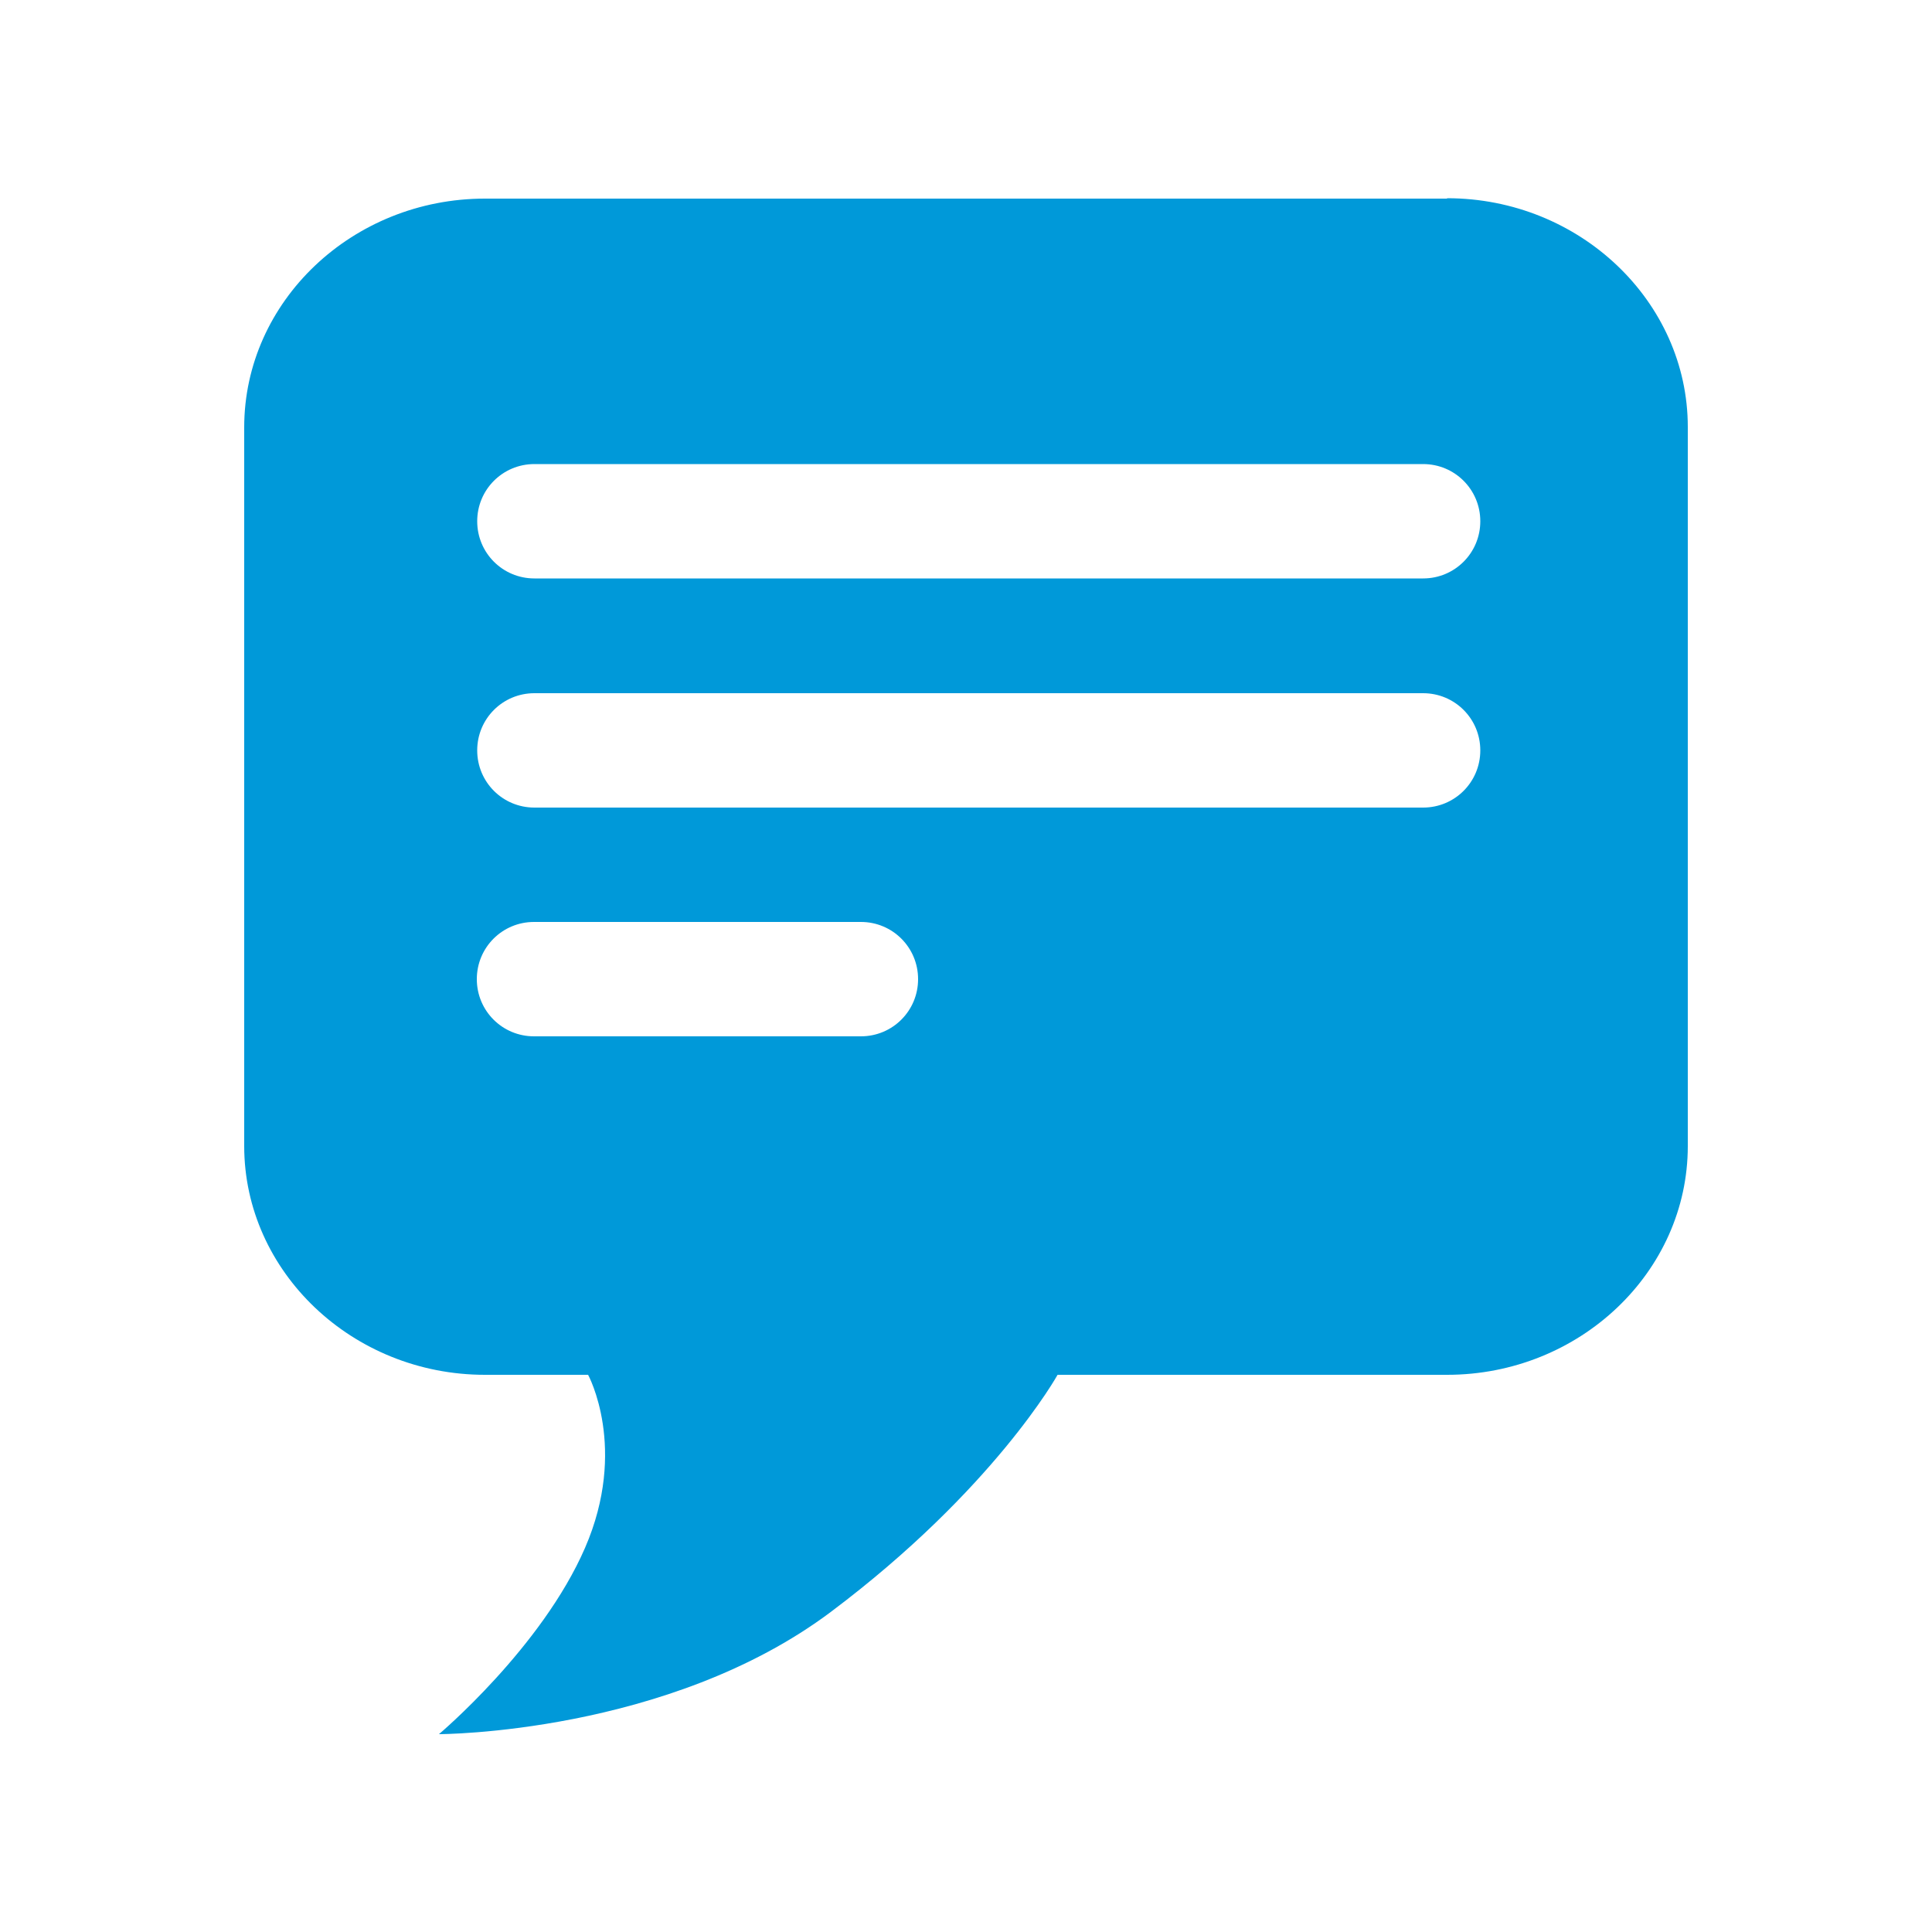 <?xml version="1.0" encoding="UTF-8"?>
<svg id="Calque_1" xmlns="http://www.w3.org/2000/svg" version="1.1" viewBox="0 0 500 500">
  <!-- Generator: Adobe Illustrator 29.2.1, SVG Export Plug-In . SVG Version: 2.1.0 Build 116)  -->
  <defs>
    <style>
      .st0 {
        fill: #0099d9;
      }
    </style>
  </defs>
  <path class="st0" d="M374.5,51.4H125.5c-34.3,0-62.3,26.6-62.3,59.2v186c0,32.5,28,59.2,62.3,59.2h26.7s10.4,19-.8,44.8c-11.2,25.8-37.8,48.2-37.8,48.2,0,0,59.3,0,101.5-31.7,42.2-31.7,58.6-61.3,58.6-61.3h100.8c34.3,0,62.3-26.6,62.3-59.2V110.5c0-32.5-28-59.2-62.3-59.2ZM222.8,268.2h-84.6c-8.2,0-14.8-6.6-14.8-14.8,0-8.2,6.6-14.8,14.8-14.8h84.6c8.2,0,14.8,6.6,14.8,14.8,0,8.2-6.6,14.8-14.8,14.8ZM383.1,194.2c0,8.2-6.6,14.8-14.8,14.8h-230c-8.2,0-14.8-6.6-14.8-14.8h0c0-8.2,6.6-14.8,14.8-14.8h230c8.2,0,14.8,6.6,14.8,14.8h0ZM368.3,149.7h-230c-8.2,0-14.8-6.6-14.8-14.8,0-8.2,6.6-14.8,14.8-14.8h230c8.2,0,14.8,6.6,14.8,14.8,0,8.2-6.6,14.8-14.8,14.8Z"/>
</svg>